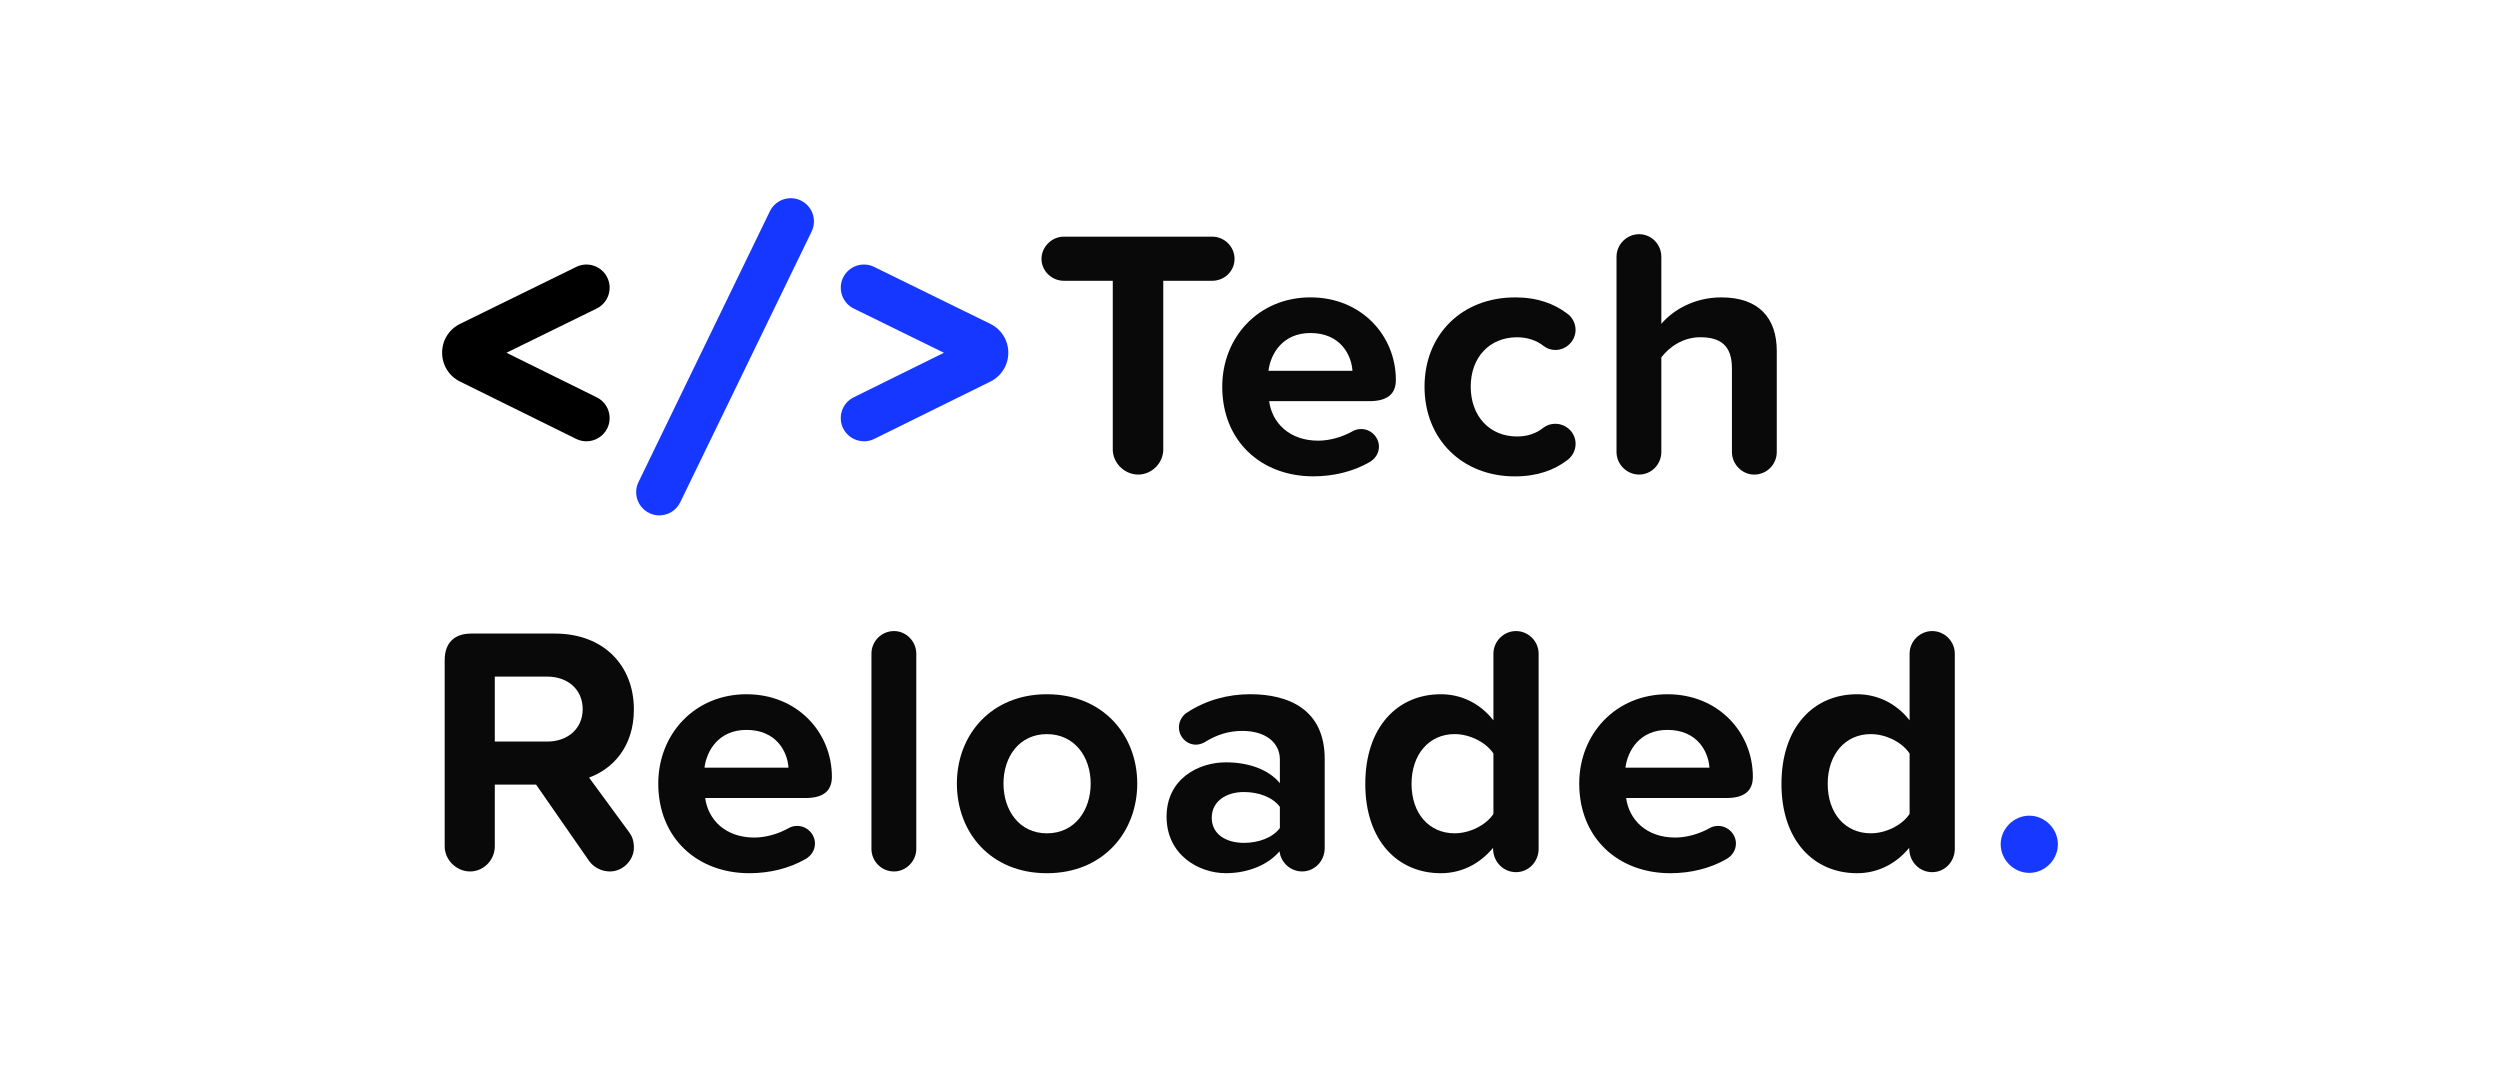 <svg width="200" height="86" viewBox="0 0 200 86" fill="none" xmlns="http://www.w3.org/2000/svg">
<g clip-path="url(#clip0_465_8477)">
<path d="M89.022 35.961V22.462H85.098C84.137 22.462 83.319 21.67 83.319 20.712C83.319 19.753 84.137 18.933 85.098 18.933H96.985C97.946 18.933 98.764 19.724 98.764 20.712C98.764 21.699 97.946 22.462 96.985 22.462H93.061V35.959C93.061 37.033 92.158 37.965 91.055 37.965C89.952 37.965 89.022 37.033 89.022 35.959V35.961Z" fill="#090909"/>
<path d="M104.837 23.789C108.904 23.789 111.67 26.838 111.67 30.398C111.67 31.583 110.907 32.092 109.553 32.092H101.532C101.759 33.815 103.142 35.254 105.457 35.254C106.36 35.254 107.378 34.972 108.226 34.491C108.423 34.378 108.648 34.322 108.904 34.322C109.666 34.322 110.316 34.972 110.316 35.734C110.316 36.27 110.004 36.722 109.553 36.977C108.226 37.74 106.644 38.107 105.063 38.107C100.912 38.107 97.779 35.312 97.779 30.933C97.779 26.98 100.687 23.789 104.839 23.789H104.837ZM101.477 29.664H108.197C108.112 28.365 107.209 26.642 104.837 26.642C102.606 26.642 101.646 28.307 101.477 29.664Z" fill="#090909"/>
<path d="M121.189 23.789C122.997 23.789 124.324 24.298 125.341 25.061C125.765 25.343 126.046 25.852 126.046 26.388C126.046 27.264 125.312 27.998 124.436 27.998C124.069 27.998 123.757 27.885 123.504 27.687C122.883 27.207 122.176 26.982 121.358 26.982C119.183 26.982 117.658 28.563 117.658 30.936C117.658 33.308 119.183 34.918 121.358 34.918C122.176 34.918 122.883 34.691 123.477 34.213C123.731 34.015 124.071 33.902 124.409 33.902C125.312 33.902 126.048 34.607 126.048 35.512C126.048 36.048 125.765 36.557 125.343 36.839C124.326 37.602 122.999 38.111 121.191 38.111C116.984 38.111 113.962 35.147 113.962 30.938C113.962 26.729 116.984 23.793 121.191 23.793L121.189 23.789Z" fill="#090909"/>
<path d="M138.555 36.159V29.466C138.555 27.574 137.568 26.98 136.014 26.98C134.631 26.98 133.53 27.771 132.907 28.59V36.157C132.907 37.144 132.118 37.965 131.129 37.965C130.139 37.965 129.321 37.146 129.321 36.157V20.543C129.321 19.555 130.139 18.735 131.129 18.735C132.118 18.735 132.907 19.553 132.907 20.543V25.908C133.784 24.863 135.478 23.791 137.708 23.791C140.701 23.791 142.142 25.43 142.142 28.083V36.159C142.142 37.146 141.353 37.967 140.334 37.967C139.374 37.967 138.555 37.148 138.555 36.159Z" fill="#090909"/>
<path d="M50.315 66.553C50.569 66.891 50.711 67.258 50.711 67.825C50.711 68.785 49.864 69.717 48.79 69.717C48.085 69.717 47.462 69.35 47.124 68.87L42.888 62.77H39.584V67.711C39.584 68.785 38.708 69.717 37.607 69.717C36.506 69.717 35.575 68.785 35.575 67.711V52.802C35.575 51.446 36.337 50.685 37.692 50.685H44.385C48.309 50.685 50.711 53.255 50.711 56.755C50.711 59.777 48.988 61.528 47.124 62.206L50.315 66.555V66.553ZM39.584 59.324H43.791C45.401 59.324 46.615 58.308 46.615 56.727C46.615 55.146 45.401 54.129 43.791 54.129H39.584V59.326V59.324Z" fill="#090909"/>
<path d="M59.719 55.539C63.786 55.539 66.552 58.588 66.552 62.148C66.552 63.333 65.79 63.842 64.435 63.842H56.415C56.642 65.566 58.025 67.004 60.34 67.004C61.242 67.004 62.261 66.722 63.108 66.242C63.306 66.128 63.532 66.073 63.786 66.073C64.549 66.073 65.198 66.722 65.198 67.485C65.198 68.021 64.887 68.472 64.435 68.728C63.108 69.49 61.527 69.857 59.946 69.857C55.794 69.857 52.661 67.062 52.661 62.684C52.661 58.73 55.57 55.539 59.721 55.539H59.719ZM56.359 61.414H63.079C62.995 60.115 62.092 58.392 59.719 58.392C57.489 58.392 56.528 60.058 56.359 61.414Z" fill="#090909"/>
<path d="M69.716 67.909V52.293C69.716 51.306 70.508 50.485 71.524 50.485C72.485 50.485 73.303 51.303 73.303 52.293V67.909C73.303 68.897 72.485 69.717 71.524 69.717C70.508 69.717 69.716 68.899 69.716 67.909Z" fill="#090909"/>
<path d="M76.551 62.684C76.551 58.815 79.262 55.539 83.751 55.539C88.241 55.539 90.98 58.815 90.98 62.684C90.98 66.553 88.27 69.857 83.751 69.857C79.233 69.857 76.551 66.582 76.551 62.684ZM87.254 62.684C87.254 60.567 85.982 58.73 83.751 58.73C81.521 58.73 80.278 60.567 80.278 62.684C80.278 64.801 81.521 66.666 83.751 66.666C85.982 66.666 87.254 64.832 87.254 62.684Z" fill="#090909"/>
<path d="M105.976 60.707V67.852C105.976 68.868 105.185 69.715 104.169 69.715C103.266 69.715 102.474 69.037 102.361 68.105C101.458 69.179 99.848 69.855 98.069 69.855C95.895 69.855 93.326 68.388 93.326 65.337C93.326 62.286 95.897 60.987 98.069 60.987C99.877 60.987 101.487 61.552 102.39 62.653V60.761C102.39 59.377 101.204 58.473 99.397 58.473C98.323 58.473 97.364 58.755 96.375 59.376C96.177 59.489 95.923 59.573 95.67 59.573C94.936 59.573 94.314 58.953 94.314 58.19C94.314 57.681 94.596 57.23 94.963 57.005C96.517 55.989 98.267 55.537 100.017 55.537C103.124 55.537 105.976 56.78 105.976 60.705V60.707ZM102.39 66.242V64.547C101.796 63.756 100.666 63.362 99.51 63.362C98.098 63.362 96.94 64.096 96.94 65.423C96.94 66.751 98.098 67.429 99.51 67.429C100.669 67.429 101.798 67.033 102.39 66.244V66.242Z" fill="#090909"/>
<path d="M123.09 52.293V67.909C123.09 68.925 122.298 69.773 121.282 69.773C120.266 69.773 119.474 68.954 119.447 67.938V67.825C118.346 69.152 116.877 69.857 115.267 69.857C111.822 69.857 109.223 67.26 109.223 62.713C109.223 58.166 111.794 55.539 115.267 55.539C116.848 55.539 118.373 56.218 119.474 57.63V52.293C119.474 51.306 120.292 50.485 121.282 50.485C122.271 50.485 123.09 51.303 123.09 52.293ZM119.474 65.112V60.282C118.88 59.38 117.582 58.728 116.368 58.728C114.335 58.728 112.923 60.338 112.923 62.711C112.923 65.083 114.335 66.664 116.368 66.664C117.582 66.664 118.88 66.015 119.474 65.112Z" fill="#090909"/>
<path d="M133.396 55.539C137.463 55.539 140.229 58.588 140.229 62.148C140.229 63.333 139.467 63.842 138.112 63.842H130.092C130.319 65.566 131.702 67.004 134.016 67.004C134.919 67.004 135.938 66.722 136.785 66.242C136.983 66.128 137.207 66.073 137.463 66.073C138.226 66.073 138.875 66.722 138.875 67.485C138.875 68.021 138.564 68.472 138.112 68.728C136.785 69.49 135.204 69.857 133.623 69.857C129.471 69.857 126.338 67.062 126.338 62.684C126.338 58.73 129.247 55.539 133.398 55.539H133.396ZM130.036 61.414H136.756C136.671 60.115 135.769 58.392 133.396 58.392C131.166 58.392 130.205 60.058 130.036 61.414Z" fill="#090909"/>
<path d="M156.384 52.293V67.909C156.384 68.925 155.592 69.773 154.576 69.773C153.56 69.773 152.768 68.954 152.741 67.938V67.825C151.641 69.152 150.171 69.857 148.561 69.857C145.117 69.857 142.517 67.26 142.517 62.713C142.517 58.166 145.088 55.539 148.561 55.539C150.142 55.539 151.667 56.218 152.768 57.63V52.293C152.768 51.306 153.587 50.485 154.576 50.485C155.565 50.485 156.384 51.303 156.384 52.293ZM152.768 65.112V60.282C152.175 59.38 150.876 58.728 149.662 58.728C147.629 58.728 146.217 60.338 146.217 62.711C146.217 65.083 147.629 66.664 149.662 66.664C150.876 66.664 152.175 66.015 152.768 65.112Z" fill="#090909"/>
<path d="M162.343 65.254C163.586 65.254 164.631 66.299 164.631 67.542C164.631 68.785 163.586 69.83 162.343 69.83C161.1 69.83 160.055 68.785 160.055 67.542C160.055 66.299 161.1 65.254 162.343 65.254Z" fill="#1738FF"/>
<path d="M46.914 35.303C46.638 35.303 46.358 35.242 46.094 35.112L36.803 30.525C35.917 30.088 35.369 29.202 35.369 28.213C35.369 27.223 35.923 26.341 36.812 25.906L46.1 21.353C47.019 20.901 48.13 21.282 48.582 22.202C49.033 23.121 48.652 24.232 47.732 24.684L40.518 28.221L47.736 31.785C48.656 32.238 49.033 33.351 48.58 34.269C48.256 34.924 47.598 35.303 46.914 35.303Z" fill="black"/>
<path d="M69.118 35.303C68.434 35.303 67.776 34.924 67.453 34.269C66.999 33.349 67.376 32.238 68.296 31.785L75.514 28.221L68.3 24.684C67.381 24.232 66.999 23.121 67.451 22.202C67.902 21.282 69.013 20.901 69.933 21.353L79.223 25.908C80.109 26.341 80.662 27.225 80.664 28.215C80.664 29.204 80.115 30.088 79.229 30.527L69.937 35.114C69.673 35.244 69.392 35.306 69.116 35.306L69.118 35.303Z" fill="#1637FF"/>
<path d="M52.748 41.232C52.475 41.232 52.199 41.172 51.94 41.044C51.018 40.597 50.633 39.488 51.08 38.565L61.59 16.902C62.038 15.981 63.149 15.595 64.07 16.043C64.992 16.49 65.377 17.599 64.93 18.522L54.417 40.185C54.096 40.846 53.436 41.23 52.748 41.23V41.232Z" fill="#1637FF"/>
</g>
<defs>
<clipPath id="clip0_465_8477">
<rect width="129.262" height="54" fill="white" transform="translate(35.369 15.857)"/>
</clipPath>
</defs>
</svg>
